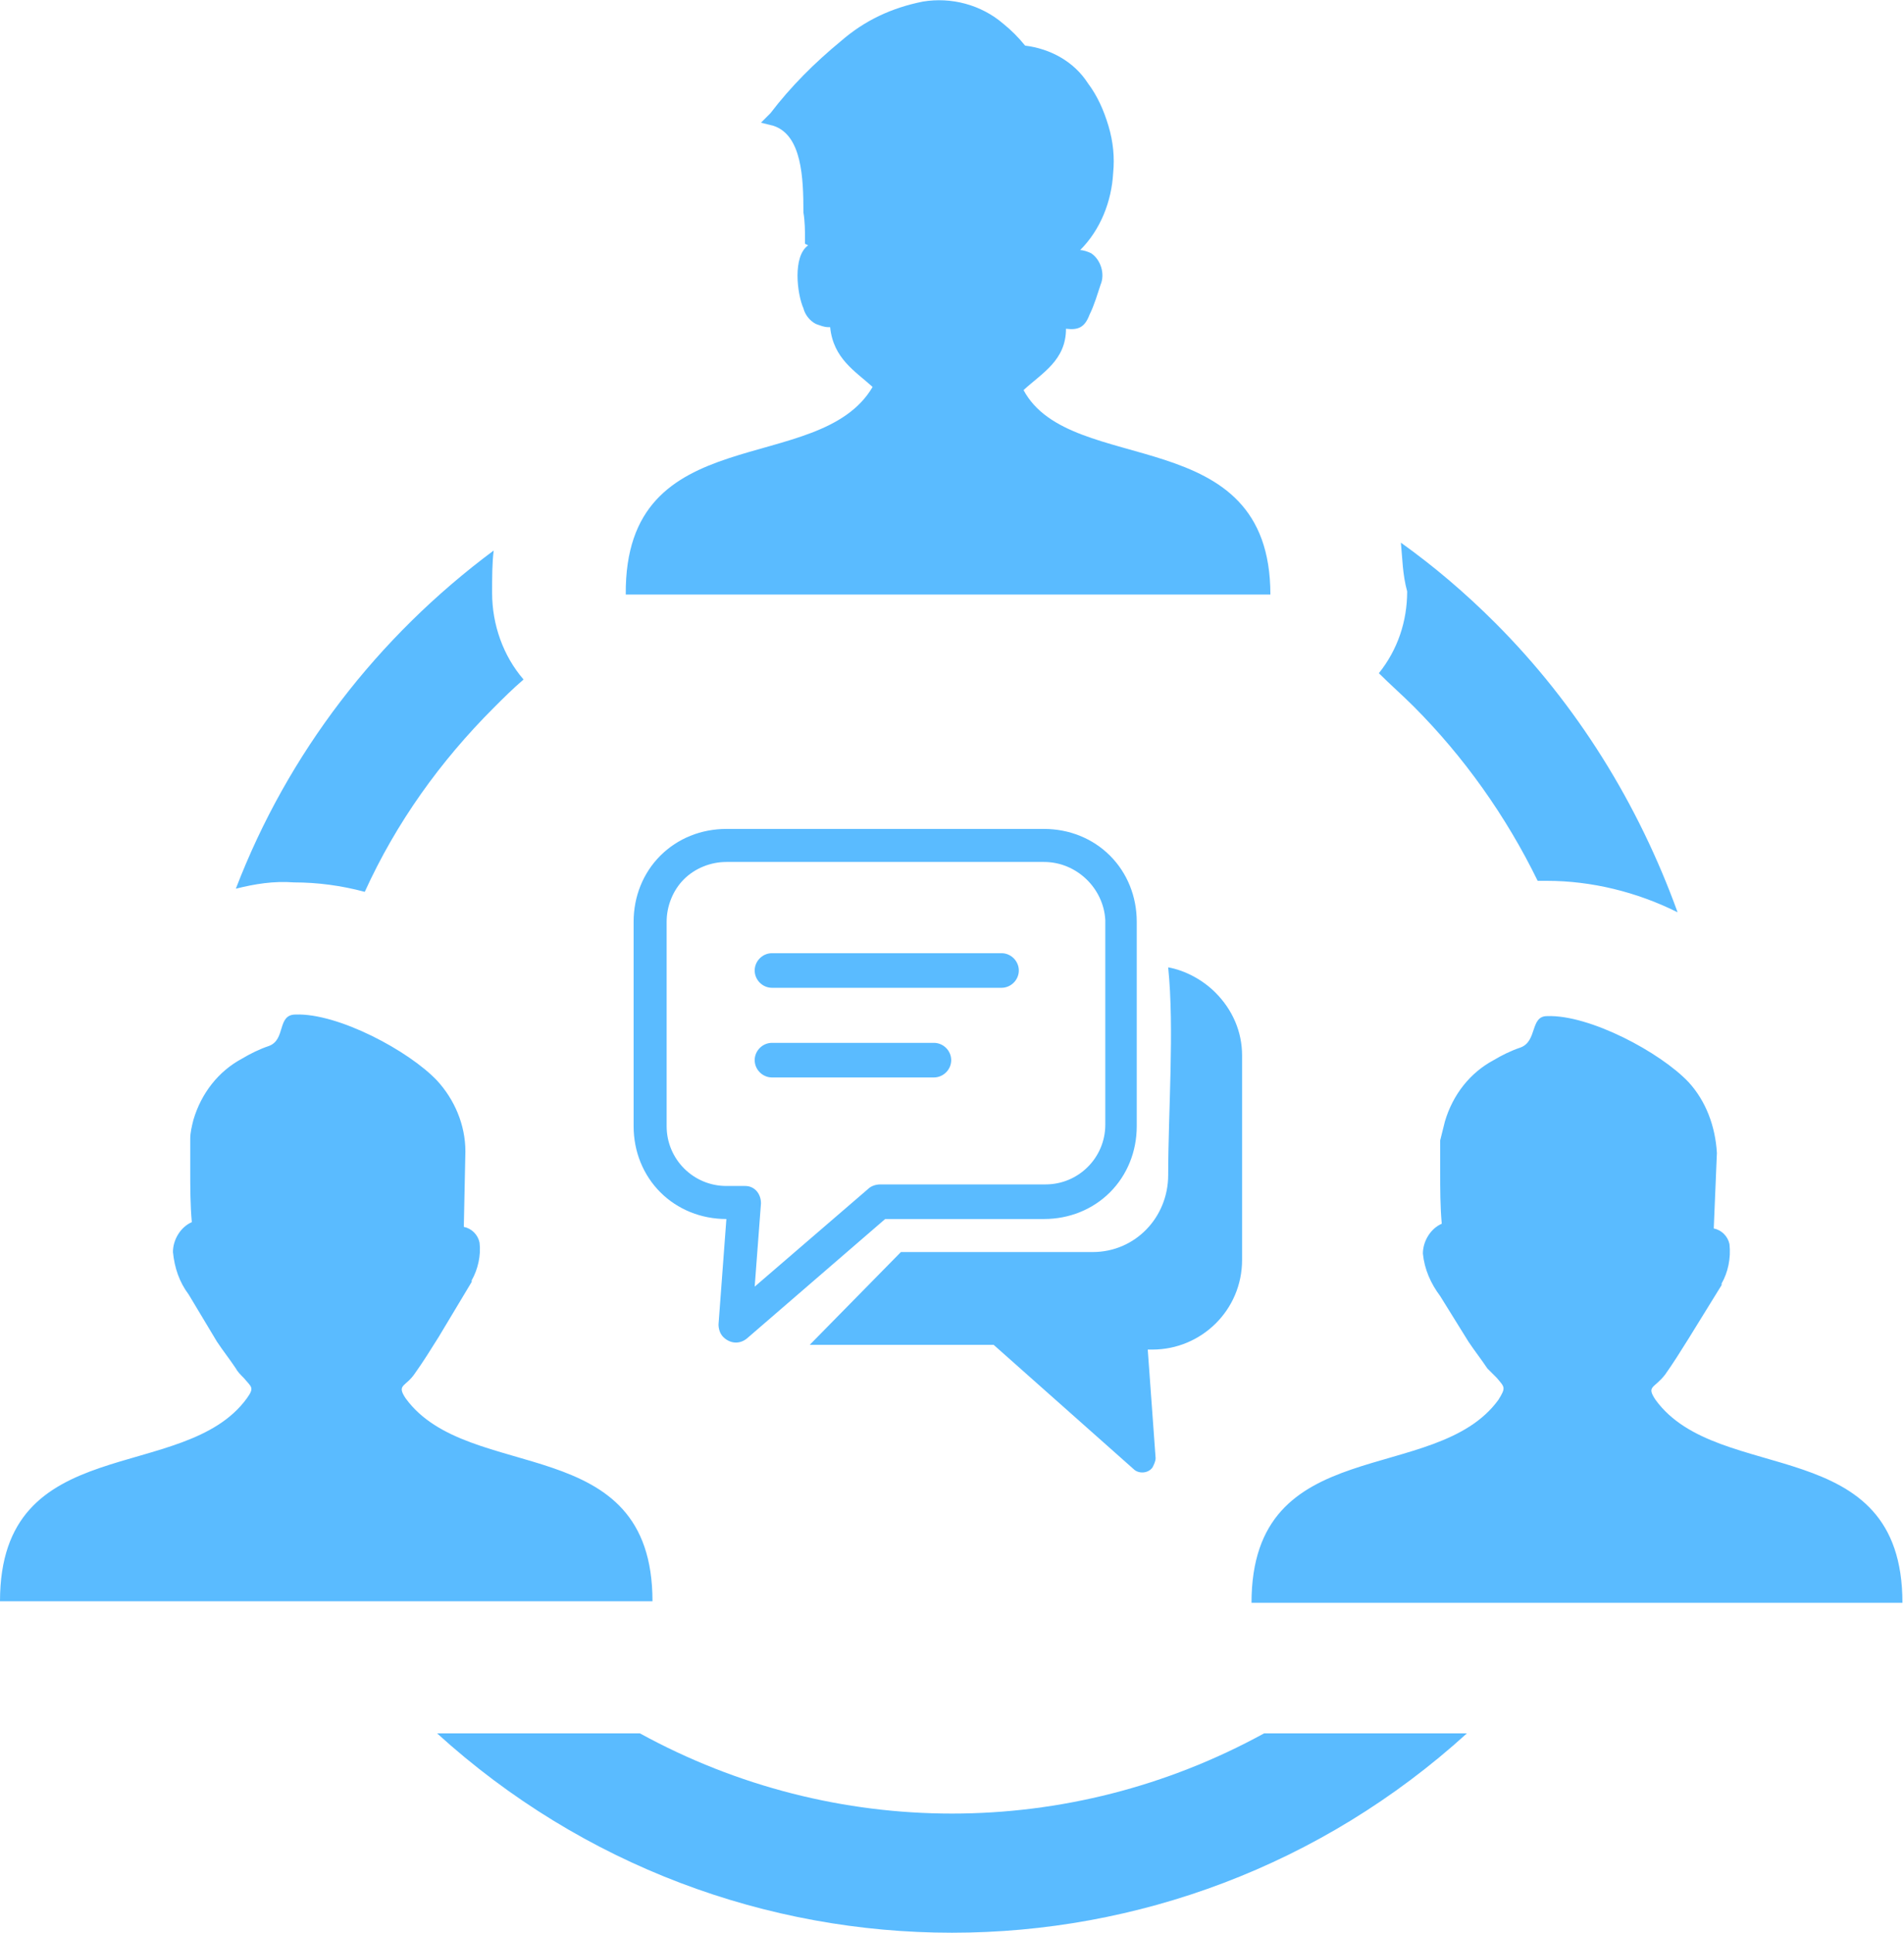 <?xml version="1.0" encoding="UTF-8"?> <!-- Generator: Adobe Illustrator 25.0.0, SVG Export Plug-In . SVG Version: 6.00 Build 0) --> <svg xmlns="http://www.w3.org/2000/svg" xmlns:xlink="http://www.w3.org/1999/xlink" version="1.1" id="Layer_1" x="0px" y="0px" viewBox="0 0 121.1 122.9" style="enable-background:new 0 0 121.1 122.9;" xml:space="preserve"> <style type="text/css"> .st0{fill:#5ABBFF;} </style> <path class="st0" d="M89.1,34.5c2.1,1.5,4.1,3.2,6,5.1c5.2,5.2,9.1,11.5,11.6,18.4c-2.6-1.3-5.5-2-8.3-2h-0.6 c-2-4.1-4.7-7.9-7.9-11.1c-0.7-0.7-1.5-1.4-2.2-2.1c1.2-1.5,1.8-3.3,1.8-5.2C89.2,36.5,89.2,35.5,89.1,34.5L89.1,34.5z M74.3,61.5 c1.1,0.2,2.2,0.8,3,1.6c1.1,1.1,1.7,2.5,1.7,4v13c0,3.2-2.6,5.7-5.7,5.7H73l0.5,6.9l0,0c0,0.2-0.1,0.4-0.2,0.6 c-0.3,0.4-0.9,0.4-1.2,0.1l-8.9-7.9H51.5l5.8-5.9h12.2c2.7,0,4.8-2.2,4.8-4.9C74.3,70.7,74.7,65.4,74.3,61.5L74.3,61.5z M49.1,68.5 c-0.6,0-1.1-0.5-1.1-1.1s0.5-1.1,1.1-1.1l0,0h10.3c0.6,0,1.1,0.5,1.1,1.1s-0.5,1.1-1.1,1.1H49.1z M49.1,62.8c-0.6,0-1.1-0.5-1.1-1.1 s0.5-1.1,1.1-1.1h14.6c0.6,0,1.1,0.5,1.1,1.1s-0.5,1.1-1.1,1.1H49.1z M46.2,52.7h20.2c1.6,0,3.1,0.6,4.2,1.7l0,0 c1.1,1.1,1.7,2.6,1.7,4.2v13c0,1.6-0.6,3.1-1.7,4.2l0,0c-1.1,1.1-2.6,1.7-4.2,1.7H56.3l-8.8,7.6C47,85.5,46.4,85.4,46,85 c-0.2-0.2-0.3-0.5-0.3-0.8l0.5-6.7c-1.6,0-3.1-0.6-4.2-1.7l0,0c-1.1-1.1-1.7-2.6-1.7-4.2v-13c0-1.6,0.6-3.1,1.7-4.2l0,0 C43.1,53.3,44.6,52.7,46.2,52.7L46.2,52.7z M66.4,54.8H46.2c-1,0-2,0.4-2.7,1.1c-0.7,0.7-1.1,1.7-1.1,2.7v13c0,2.1,1.7,3.8,3.8,3.8 l0,0h1.2c0.6,0,1,0.5,1,1.1l0,0L48,81.8l7.2-6.2c0.2-0.2,0.5-0.3,0.8-0.3h10.5c2.1,0,3.8-1.7,3.8-3.8l0,0v-13 C70.2,56.5,68.5,54.8,66.4,54.8L66.4,54.8L66.4,54.8z M95.2,87.6c-0.2-0.2-0.4-0.4-0.6-0.6c-0.4-0.6-0.8-1.1-1.2-1.7l-1.8-2.9 c-0.6-0.8-1-1.7-1.1-2.7c0-0.8,0.5-1.6,1.2-1.9c-0.1-1.1-0.1-2.2-0.1-3.3c0-0.7,0-1.3,0-2c0.1-0.4,0.2-0.8,0.3-1.2 c0.5-1.7,1.6-3.1,3.1-3.9c0.5-0.3,1.1-0.6,1.7-0.8c1.1-0.4,0.6-2,1.7-2c2.7-0.1,7.2,2.3,9,4.2c1.1,1.2,1.7,2.8,1.8,4.5l-0.2,4.8 c0.5,0.1,0.9,0.5,1,1c0.1,0.9-0.1,1.8-0.5,2.5l0,0c0,0,0,0,0,0.1l-2.1,3.4c-0.5,0.8-1,1.6-1.5,2.3c-0.7,0.9-1.2,0.7-0.6,1.6 c4,5.5,15.7,2,15.7,12.9H79.6c0-10.9,11.7-7.4,15.7-12.9C95.8,88.2,95.7,88.2,95.2,87.6L95.2,87.6z M15.5,87.6 c-0.2-0.2-0.4-0.4-0.5-0.6c-0.4-0.6-0.8-1.1-1.2-1.7l-1.8-3c-0.6-0.8-0.9-1.7-1-2.7c0-0.8,0.5-1.6,1.2-1.9c-0.1-1.1-0.1-2.2-0.1-3.3 c0-0.7,0-1.3,0-2c0-0.4,0.1-0.8,0.2-1.2c0.5-1.7,1.6-3.1,3.1-3.9c0.5-0.3,1.1-0.6,1.7-0.8c1.1-0.4,0.5-2,1.7-2 c2.7-0.1,7.2,2.3,9,4.2c1.1,1.2,1.8,2.8,1.8,4.5L29.5,78c0.5,0.1,0.9,0.5,1,1c0.1,0.8-0.1,1.7-0.5,2.4l0,0c0,0,0,0,0,0.1L27.9,85 c-0.5,0.8-1,1.6-1.5,2.3c-0.6,0.9-1.2,0.7-0.6,1.6c4,5.5,15.7,2,15.7,12.9H0c0-10.9,11.7-7.4,15.7-12.9C16.2,88.2,16,88.2,15.5,87.6 L15.5,87.6z M55.5,24.6c-1.1-1-2.5-1.8-2.7-3.8h-0.1c-0.3,0-0.5-0.1-0.8-0.2c-0.4-0.2-0.7-0.6-0.8-1c-0.4-0.9-0.7-3.3,0.3-4 l-0.2-0.1v-0.3c0-0.5,0-1.1-0.1-1.7c0-2.2-0.1-4.9-1.9-5.5l-0.8-0.2L49,7.2c1.3-1.7,2.8-3.2,4.5-4.6c1.5-1.3,3.2-2.1,5.2-2.5 c1.8-0.3,3.7,0.2,5.1,1.4c0.5,0.4,1,0.9,1.4,1.4c1.6,0.2,3.1,1,4,2.4c0.6,0.8,1,1.7,1.3,2.7s0.4,2,0.3,3c-0.1,1.8-0.8,3.6-2.1,4.9 c0.2,0,0.5,0.1,0.7,0.2c0.6,0.4,0.9,1.3,0.6,2c-0.2,0.6-0.4,1.3-0.7,1.9c-0.3,0.8-0.7,1-1.5,0.9c0,2-1.5,2.8-2.7,3.9 c3,5.6,15.7,1.9,15.7,13h-41C39.7,26.5,52.1,30.4,55.5,24.6L55.5,24.6z M93.3,110.2c-18.6,16.9-46.9,16.9-65.5,0h12.9 c12.4,6.8,27.3,6.8,39.7,0H93.3z M15,56.5c3.3-8.6,9-16,16.4-21.5c-0.1,0.8-0.1,1.7-0.1,2.7c0,2,0.7,4,2,5.5 c-0.7,0.6-1.3,1.2-1.9,1.8c-3.4,3.4-6.2,7.3-8.2,11.7c-1.5-0.4-3-0.6-4.5-0.6C17.4,56,16.2,56.2,15,56.5L15,56.5z"></path> </svg> 